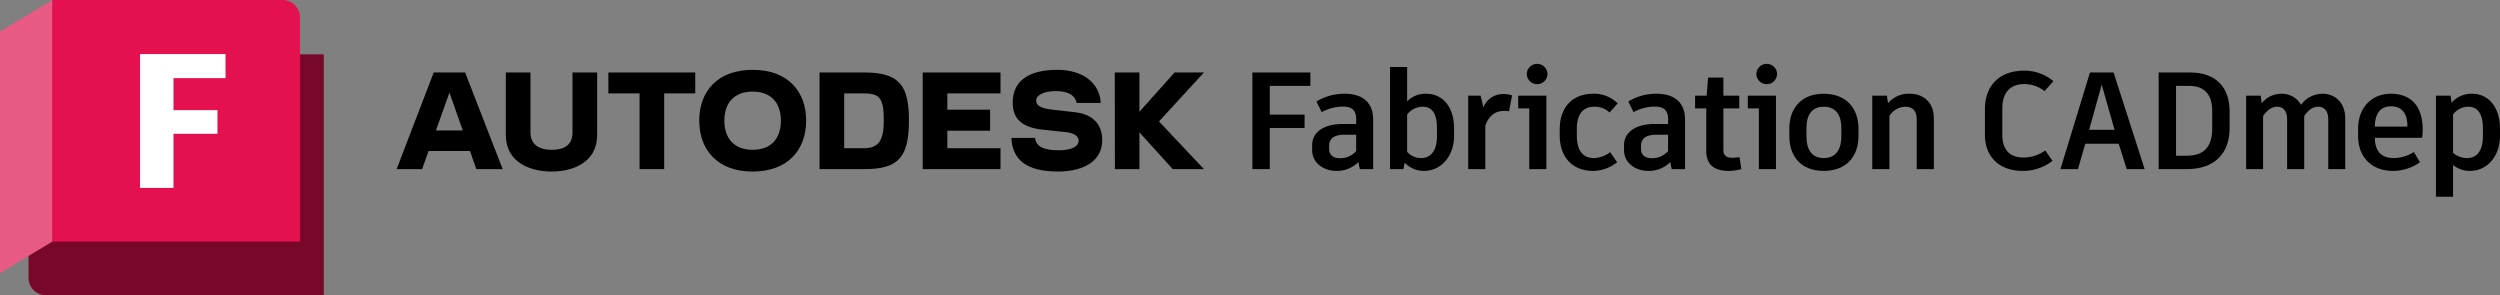 <svg xmlns="http://www.w3.org/2000/svg" xmlns:xlink="http://www.w3.org/1999/xlink" width="651.953" height="77.004" viewBox="0 0 651.953 77.004"><rect x="0" y="0" width="651.953" height="77.004" fill="#808080" stroke="none"/><defs><clipPath id="clip-path" transform="translate(-28.645 -32.364)"><rect x="28.645" y="32.364" width="84.442" height="77.004" fill="none"></rect></clipPath></defs><g id="Product_names" data-name="Product names"><path d="M359.781,54.759v7.487h9.071v3.491h-9.071V76.465h-4.535V51.268h15.118v3.491Z" transform="translate(-28.645 -32.364)"></path><path d="M386.74,63.543V76.465h-3.492l-.359-1.836a7.883,7.883,0,0,1-5.688,2.305c-3.384,0-6.371-2.053-6.371-5.436v-1.26c0-3.348,2.951-5.543,7.955-5.543h3.527V63.398c0-2.268-1.152-3.239-3.42-3.239a11.796,11.796,0,0,0-5.579,1.44l-1.368-2.771a14.084,14.084,0,0,1,7.343-2.016C384.4,56.812,386.74,59.475,386.74,63.543ZM382.312,71.75v-4.248h-3.096c-2.628,0-3.959.973-3.959,2.916v.721c0,1.512.9,2.482,2.808,2.482A5.43,5.43,0,0,0,382.312,71.75Z" transform="translate(-28.645 -32.364)"></path><path d="M407.839,65.882v1.943c0,5.291-3.419,9.107-7.811,9.107a6.759,6.759,0,0,1-5.04-2.124l-.36,1.655h-3.491V49.828H395.6v8.963a6.663,6.663,0,0,1,4.968-1.979C404.96,56.812,407.839,60.34,407.839,65.882Zm-4.463-.144c0-3.743-1.26-5.543-3.708-5.543A5.096,5.096,0,0,0,395.6,62.247v9.719a4.853,4.853,0,0,0,3.672,1.62c2.483,0,4.104-1.943,4.104-5.615Z" transform="translate(-28.645 -32.364)"></path><path d="M422.97,57.244l-.792,4.139a5.945,5.945,0,0,0-1.152-.107c-2.159,0-3.959.936-5.039,3.816v11.374h-4.463V57.316h3.24l.72,3.023a5.532,5.532,0,0,1,5.184-3.456A6.985,6.985,0,0,1,422.97,57.244Z" transform="translate(-28.645 -32.364)"></path><path d="M431.909,57.316V76.465h-4.463V60.627h-2.879V57.316Zm-5.111-5.652a2.7,2.7,0,0,1,5.399,0,2.7,2.7,0,0,1-5.399,0Z" transform="translate(-28.645 -32.364)"></path><path d="M435.39,67.682v-1.62c0-5.543,3.132-9.25,8.783-9.25a8.597,8.597,0,0,1,6.335,2.52l-2.124,2.375a5.566,5.566,0,0,0-4.031-1.512c-2.808,0-4.499,1.872-4.499,5.795v1.764c0,3.889,1.583,5.832,4.463,5.832a7.055,7.055,0,0,0,4.212-1.548l1.836,2.628a10.153,10.153,0,0,1-6.264,2.268C438.594,76.933,435.39,73.225,435.39,67.682Z" transform="translate(-28.645 -32.364)"></path><path d="M468.073,63.543V76.465h-3.492l-.359-1.836a7.883,7.883,0,0,1-5.688,2.305c-3.384,0-6.371-2.053-6.371-5.436v-1.26c0-3.348,2.951-5.543,7.955-5.543h3.527V63.398c0-2.268-1.152-3.239-3.42-3.239a11.796,11.796,0,0,0-5.579,1.44l-1.368-2.771a14.084,14.084,0,0,1,7.343-2.016C465.733,56.812,468.073,59.475,468.073,63.543ZM463.645,71.75v-4.248h-3.096c-2.628,0-3.959.973-3.959,2.916v.721c0,1.512.9,2.482,2.808,2.482A5.43,5.43,0,0,0,463.645,71.75Z" transform="translate(-28.645 -32.364)"></path><path d="M482.75,76.465a12.939,12.939,0,0,1-3.348.469c-3.671,0-5.795-1.62-5.795-5.22V60.627h-2.916V57.316h3.024l.359-4.717h3.996V57.316H482.21v3.311h-4.139V71.462c0,1.403.756,2.052,2.339,2.052a10.056,10.056,0,0,0,1.872-.18Z" transform="translate(-28.645 -32.364)"></path><path d="M491.786,57.316V76.465h-4.463V60.627h-2.88V57.316Zm-5.111-5.652a2.7,2.7,0,0,1,5.399,0,2.7,2.7,0,0,1-5.399,0Z" transform="translate(-28.645 -32.364)"></path><path d="M513.301,65.882v1.943c0,5.363-3.168,9.107-9.071,9.107-5.867,0-8.962-3.744-8.962-9.107V65.882c0-5.256,3.095-9.07,8.962-9.07C510.133,56.812,513.301,60.627,513.301,65.882Zm-13.57-.072v2.016c0,3.779,1.548,5.76,4.499,5.76,2.988,0,4.607-1.98,4.607-5.76V65.81c0-3.672-1.619-5.615-4.607-5.615C501.279,60.195,499.731,62.138,499.731,65.81Z" transform="translate(-28.645 -32.364)"></path><path d="M532.954,63.218V76.465H528.49V63.579c0-2.411-1.151-3.384-2.987-3.384a4.989,4.989,0,0,0-4.14,2.412V76.465h-4.463V57.316h3.816l.288,1.979a6.959,6.959,0,0,1,5.688-2.482C530.253,56.812,532.954,59.08,532.954,63.218Z" transform="translate(-28.645 -32.364)"></path><path d="M546.275,67.466v-6.623c0-6.156,3.816-10.043,10.114-10.043a11.519,11.519,0,0,1,7.739,2.735l-2.304,2.592a8.443,8.443,0,0,0-5.291-1.836c-3.672,0-5.724,2.269-5.724,6.3v6.803c0,3.959,1.836,6.047,5.507,6.047a9.714,9.714,0,0,0,5.687-1.836l1.908,2.7a12.599,12.599,0,0,1-7.703,2.628C549.875,76.933,546.275,73.154,546.275,67.466Z" transform="translate(-28.645 -32.364)"></path><path d="M581.16,69.841h-8.711l-1.908,6.623H565.97l7.703-25.196h6.155l8.099,25.196h-4.679Zm-7.703-3.635h6.623l-3.348-11.771Z" transform="translate(-28.645 -32.364)"></path><path d="M610.082,61.347V65.81c0,6.551-3.887,10.654-11.159,10.654h-7.343V51.268h8.243C606.663,51.268,610.082,55.299,610.082,61.347Zm-4.536-.108c0-4.104-1.943-6.48-5.939-6.48h-3.491V72.973H598.96c4.392,0,6.587-2.304,6.587-7.091Z" transform="translate(-28.645 -32.364)"></path><path d="M640.235,63.218V76.465h-4.428V63.543c0-2.412-1.188-3.348-2.628-3.348-1.403,0-2.592.9-3.635,2.412V76.465h-4.463V63.543c0-2.412-1.152-3.348-2.592-3.348s-2.592.9-3.672,2.412V76.465H614.39V57.316h3.815l.252,1.979a6.5,6.5,0,0,1,5.183-2.482,5.7,5.7,0,0,1,5.076,2.879,6.925,6.925,0,0,1,5.615-2.879C637.499,56.812,640.235,59.08,640.235,63.218Z" transform="translate(-28.645 -32.364)"></path><path d="M660.295,68.295H647.949c.071,3.671,1.764,5.291,5.075,5.291a9.98,9.98,0,0,0,5.111-1.584l1.584,2.664a12.052,12.052,0,0,1-6.983,2.268c-5.831,0-9.143-3.852-9.143-9.035V65.918c0-5.183,3.239-9.105,8.566-9.105,5.22,0,8.279,3.238,8.279,9.322A18.086,18.086,0,0,1,660.295,68.295Zm-3.852-3.096c0-3.312-1.476-5.111-4.248-5.111-2.735,0-4.176,1.799-4.247,5.291h8.495Z" transform="translate(-28.645 -32.364)"></path><path d="M680.599,65.882v1.908c0,5.363-3.383,9.143-7.811,9.143a6.833,6.833,0,0,1-4.428-1.549v8.279H663.897V57.316h3.815l.252,1.835a6.896,6.896,0,0,1,5.399-2.339C677.611,56.812,680.599,60.375,680.599,65.882Zm-4.463-.144c0-3.707-1.404-5.543-3.78-5.543a4.979,4.979,0,0,0-3.996,2.016V72.217a5.442,5.442,0,0,0,3.636,1.368c2.556,0,4.14-1.908,4.14-5.651Z" transform="translate(-28.645 -32.364)"></path></g><g id="Autodesk_logo" data-name="Autodesk logo"><g id="wordmark"><polygon points="313.962 18.902 306.307 18.902 297.139 29.141 297.139 18.902 290.713 18.902 290.744 44.104 297.139 44.104 297.139 34.528 305.834 44.104 313.962 44.104 302.243 31.661 313.962 18.902"></polygon><path d="M308.994,61.631l-5.859-.662c-3.434-.378-4.284-1.228-4.284-2.394,0-1.292,1.764-2.457,5.198-2.457,3.308,0,5.04,1.229,5.355,3.087h6.3c-.315-5.324-4.788-8.632-11.309-8.632-7.75,0-11.656,3.087-11.656,8.537,0,4.442,2.583,6.521,7.939,7.088l5.954.63c2.268.252,3.308,1.134,3.308,2.268,0,1.292-1.512,2.457-5.166,2.457-4.221,0-5.922-1.071-6.206-3.213h-6.174c.283,5.796,4.064,8.758,12.16,8.758,7.403,0,11.53-3.245,11.53-8.128C316.082,64.718,313.625,62.167,308.994,61.631Z" transform="translate(-28.645 -32.364)"></path><polygon points="240.625 44.104 260.912 44.104 260.912 38.654 247.051 38.654 247.051 34.087 258.203 34.087 258.203 28.605 247.051 28.605 247.051 24.352 260.912 24.352 260.912 18.903 240.625 18.903 240.625 44.104"></polygon><path d="M254.149,51.267H242.367V76.469H254.149c9.041,0,11.53-3.371,11.53-12.79C265.679,54.827,263.285,51.267,254.149,51.267Zm-.252,19.752h-5.103V56.717h5.103c4.032,0,5.229,1.103,5.229,6.962C259.126,69.034,257.772,71.019,253.897,71.019Z" transform="translate(-28.645 -32.364)"></path><path d="M224.915,50.574c-9.167,0-13.924,5.639-13.924,13.231,0,7.623,4.757,13.294,13.924,13.294,9.199,0,13.956-5.67,13.956-13.294C238.87,56.213,234.114,50.574,224.915,50.574Zm0,20.854c-4.757,0-7.372-2.898-7.372-7.623,0-4.631,2.615-7.561,7.372-7.561,4.788,0,7.372,2.93,7.372,7.561C232.287,68.53,229.703,71.428,224.915,71.428Z" transform="translate(-28.645 -32.364)"></path><polygon points="158.656 24.352 166.784 24.352 166.784 44.104 173.21 44.104 173.21 24.352 181.306 24.352 181.306 18.903 158.656 18.903 158.656 24.352"></polygon><path d="M177.945,66.829c0,3.276-2.016,4.599-5.45,4.599-3.339,0-5.513-1.386-5.513-4.599V51.267h-6.426V67.553c0,7.277,6.489,9.545,11.939,9.545,5.418,0,11.876-2.268,11.876-9.545V51.267h-6.426Z" transform="translate(-28.645 -32.364)"></path><path d="M141.749,51.267l-9.671,25.202h6.647l1.688-4.725h10.796l1.66,4.725h6.867L149.94,51.267Zm.577,15.121,3.529-9.88,3.471,9.88Z" transform="translate(-28.645 -32.364)"></path></g></g><g id="icon"><g clip-path="url(#clip-path)"><g clip-path="url(#clip-path)"><path d="M42.276,32.402l.02-.034L106.425,46.54h6.662v62.828H40.633a4.55,4.55,0,0,1-4.55-4.55V98.662Z" transform="translate(-28.645 -32.364)" fill="#78082a"></path><path d="M106.874,95.367H42.276V32.402l.02-.038h60.028a4.55,4.55,0,0,1,4.55,4.55Z" transform="translate(-28.645 -32.364)" fill="#e51050"></path><polygon points="0 71.228 13.651 63.003 13.651 0 0 8.225 0 71.228" fill="#e85984"></polygon></g><g clip-path="url(#clip-path)"><path d="M73.887,52.748v8.33H85.358v6.184H73.887V81.378H65.158V46.464H87.453v6.284Z" transform="translate(-28.645 -32.364)" fill="#fff"></path></g></g></g></svg>